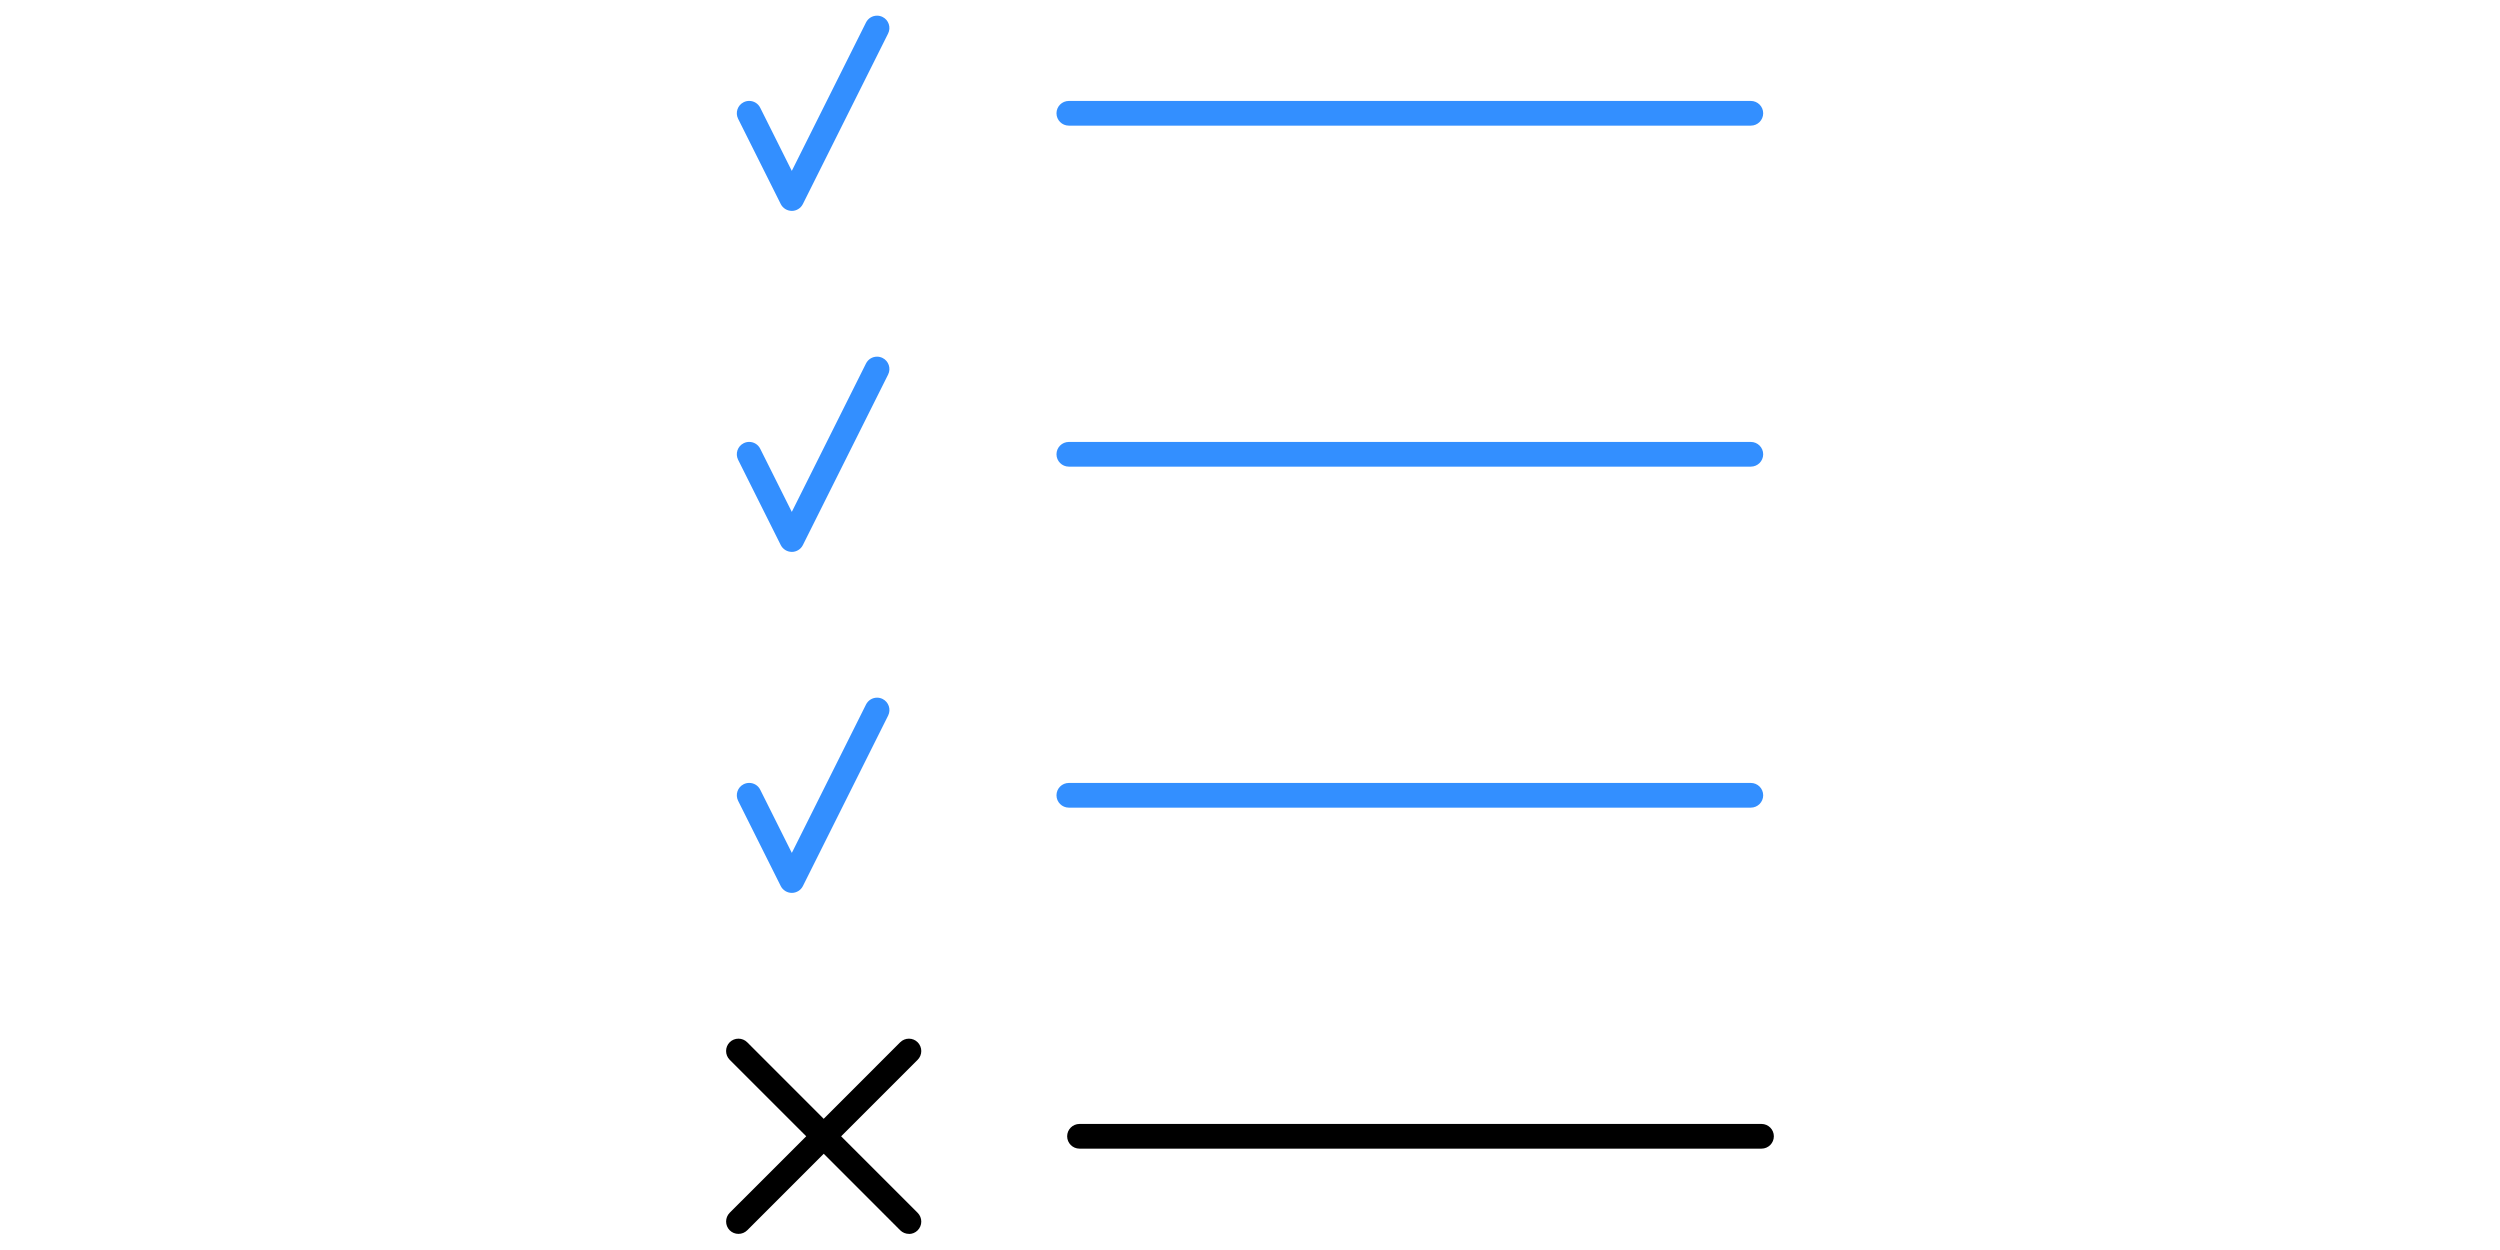 <?xml version="1.0" encoding="UTF-8"?><svg id="Ebene_2" xmlns="http://www.w3.org/2000/svg" viewBox="0 0 920.89 460.28"><defs><style>.cls-1,.cls-2{fill-rule:evenodd;}.cls-2{fill:#338fff;}</style></defs><path class="cls-2" d="M291.66,328.9c-1.71,0-3.31-.99-4.07-2.52l-15.7-31.4c-1.12-2.25-.21-4.99,2.04-6.11.64-.32,1.33-.48,2.04-.48,1.74,0,3.3.96,4.07,2.52l11.63,23.26,27.33-54.66c.78-1.55,2.34-2.52,4.08-2.52.71,0,1.39.16,2.03.48,2.24,1.12,3.16,3.86,2.04,6.11l-31.4,62.8c-.76,1.53-2.36,2.52-4.07,2.52ZM393.71,297.5c-2.51,0-4.55-2.04-4.55-4.55s2.04-4.55,4.55-4.55h251.22c2.51,0,4.55,2.04,4.55,4.55s-2.04,4.55-4.55,4.55h-251.22ZM291.66,203.29c-1.71,0-3.31-.99-4.07-2.52l-15.7-31.4c-1.12-2.25-.21-4.99,2.04-6.11.64-.32,1.33-.48,2.03-.48,1.74,0,3.3.97,4.07,2.52l11.63,23.26,27.33-54.66c.78-1.55,2.34-2.52,4.07-2.52.71,0,1.39.16,2.04.48,2.25,1.12,3.16,3.86,2.04,6.11l-31.4,62.81c-.76,1.53-2.36,2.52-4.07,2.52ZM393.71,171.89c-2.51,0-4.55-2.04-4.55-4.55s2.04-4.55,4.55-4.55h251.22c2.51,0,4.55,2.04,4.55,4.55s-2.04,4.55-4.55,4.55h-251.22ZM291.66,77.68c-1.71,0-3.31-.99-4.07-2.52l-15.7-31.4c-1.12-2.25-.21-4.99,2.04-6.11.64-.32,1.33-.48,2.03-.48,1.74,0,3.3.97,4.07,2.52l11.63,23.26,27.33-54.66c.78-1.55,2.34-2.52,4.07-2.52.71,0,1.39.16,2.04.48,1.09.54,1.9,1.48,2.28,2.63s.3,2.39-.25,3.48l-31.4,62.81c-.76,1.53-2.36,2.52-4.07,2.52ZM393.71,46.28c-2.51,0-4.55-2.04-4.55-4.55s2.04-4.55,4.55-4.55h251.22c2.51,0,4.55,2.04,4.55,4.55s-2.04,4.55-4.55,4.55h-251.22Z"/><path class="cls-1" d="M334.83,454.51c-1.22,0-2.36-.47-3.23-1.33l-28.17-28.19-28.18,28.19c-.86.85-2.01,1.33-3.23,1.33s-2.37-.47-3.23-1.33c-1.76-1.78-1.76-4.67,0-6.45l28.19-28.17-28.19-28.18c-1.77-1.78-1.77-4.68,0-6.46.86-.85,2.01-1.32,3.22-1.32s2.37.47,3.23,1.33l28.17,28.19,28.18-28.19c.86-.85,2.01-1.33,3.22-1.33s2.36.47,3.21,1.33,1.34,2.01,1.34,3.23-.48,2.36-1.34,3.23l-28.18,28.18,28.18,28.18c.86.86,1.34,2.01,1.34,3.23s-.48,2.36-1.34,3.23-2,1.33-3.21,1.33ZM397.64,423.11c-2.51,0-4.55-2.04-4.55-4.55s2.04-4.55,4.55-4.55h251.22c2.51,0,4.55,2.04,4.55,4.55s-2.04,4.55-4.55,4.55h-251.22Z"/></svg>